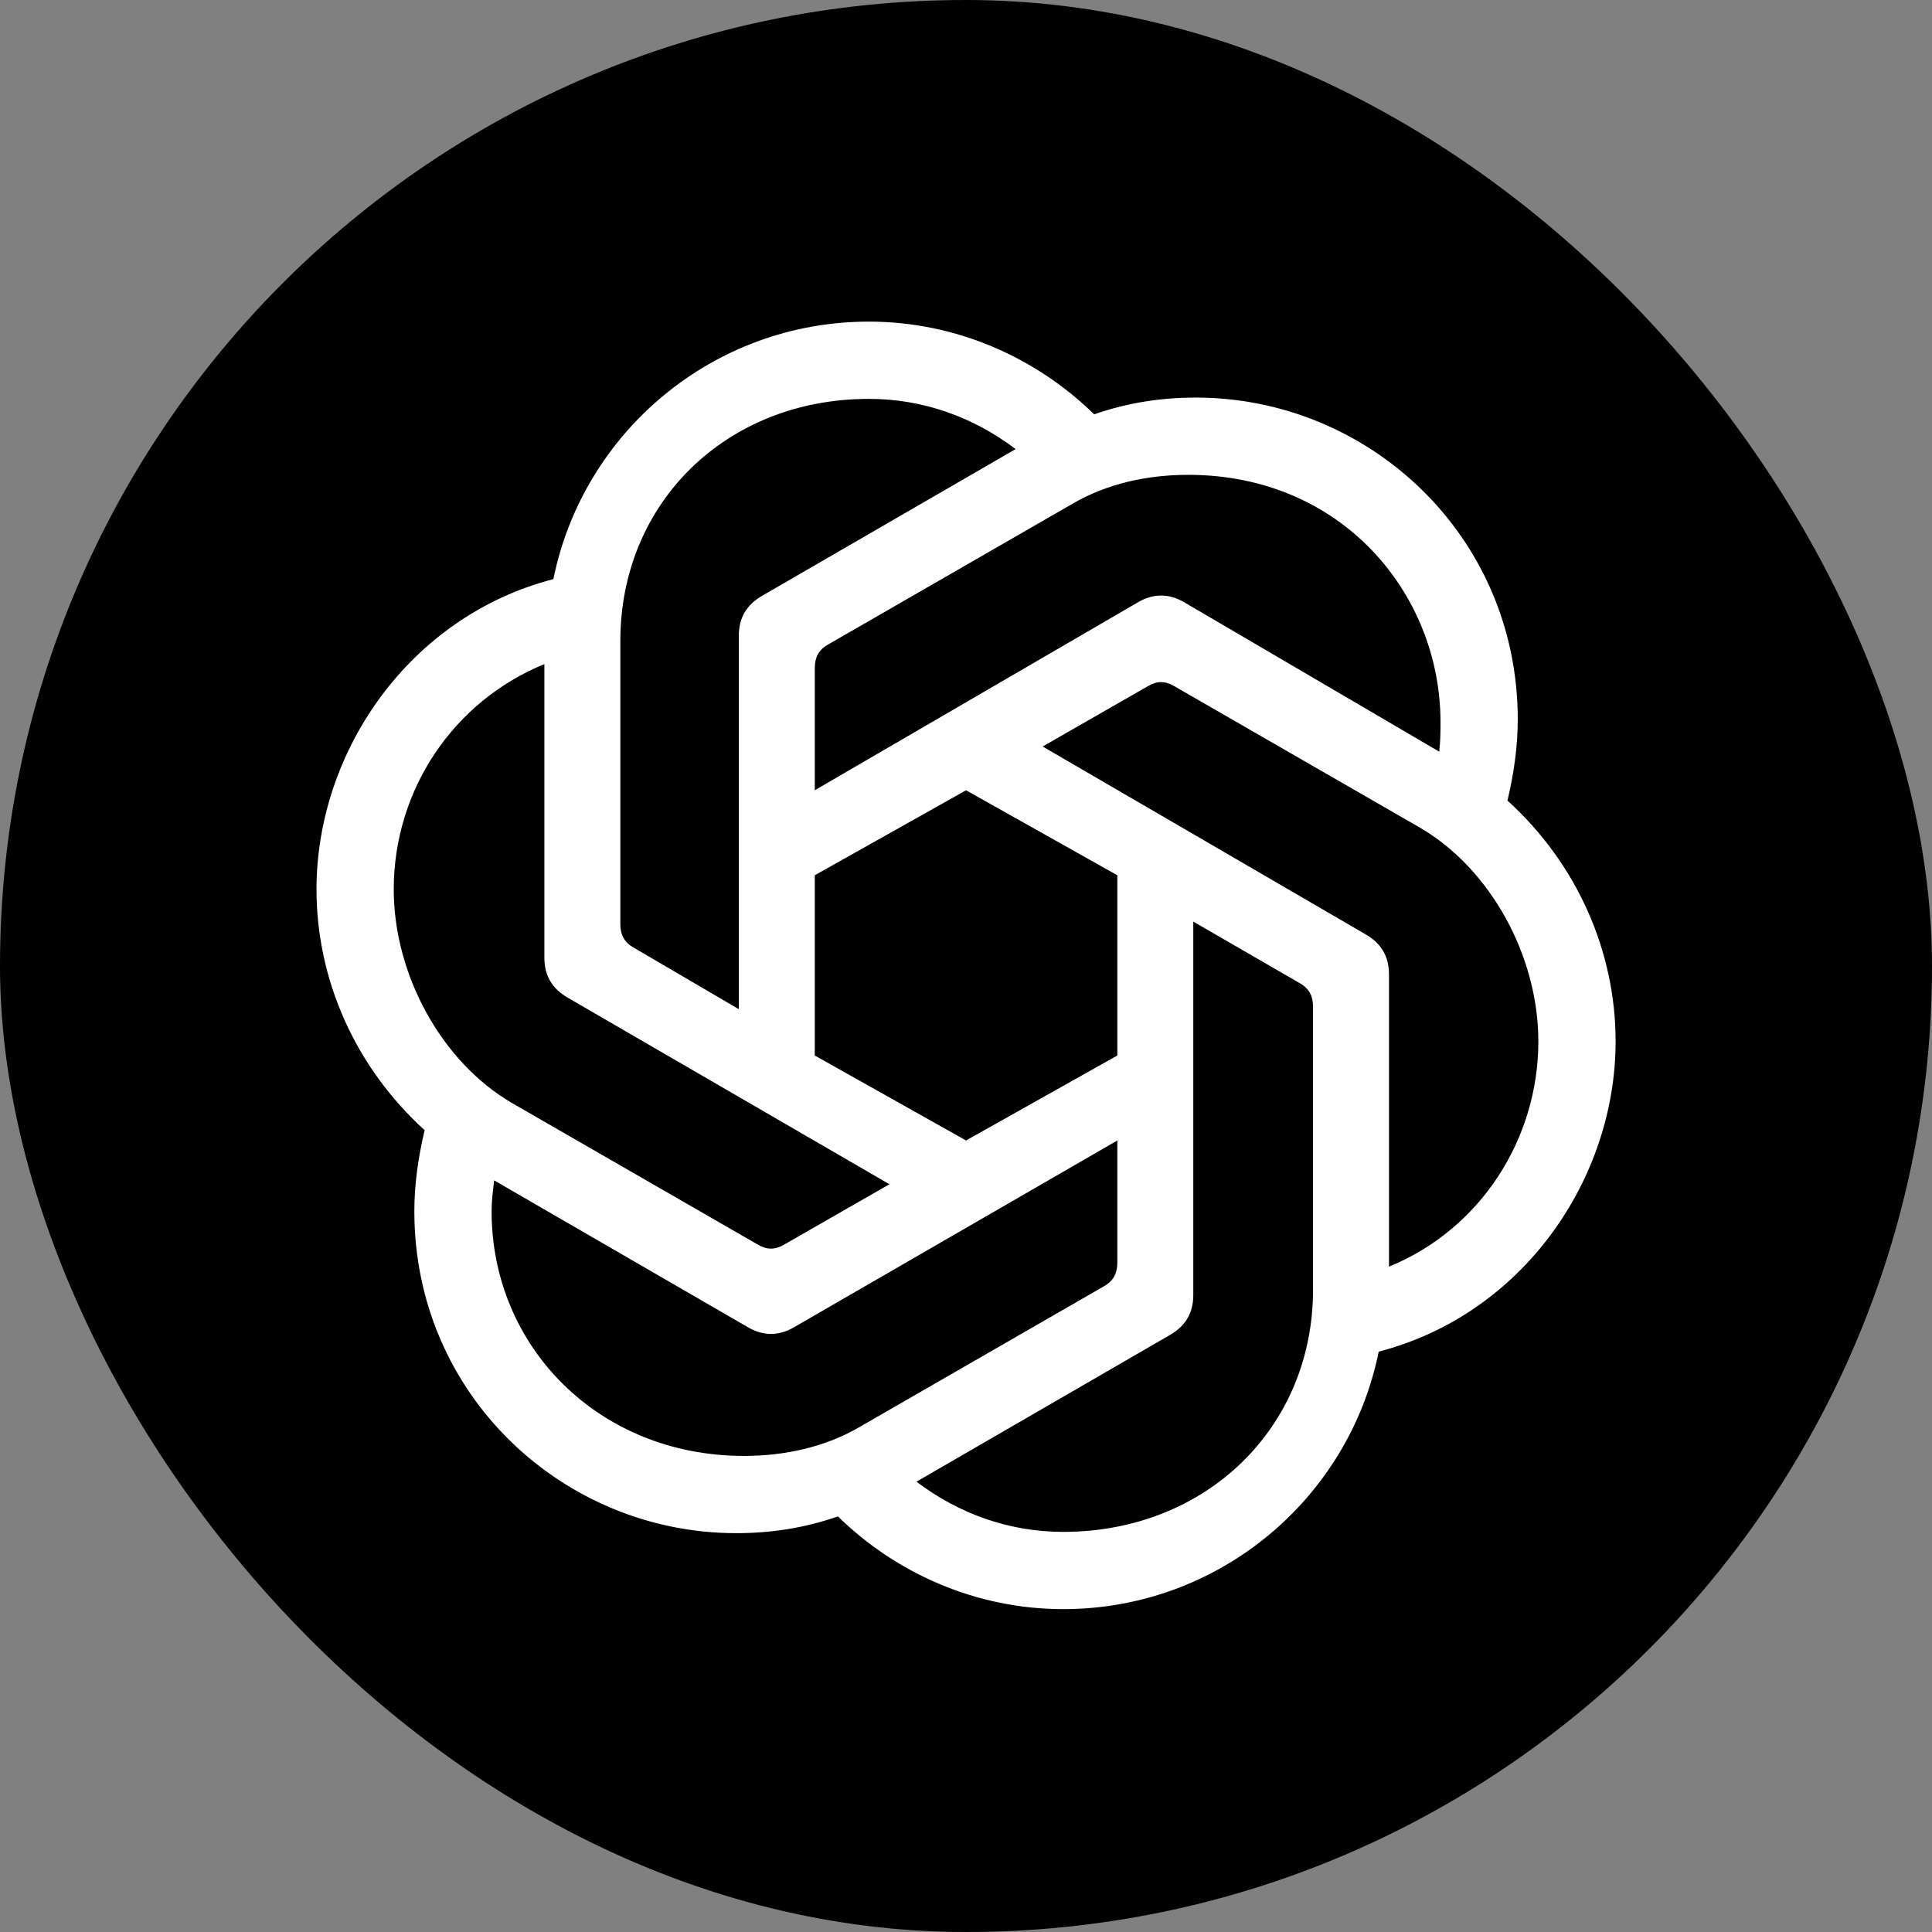 <svg xmlns='http://www.w3.org/2000/svg' width='180' height='180' fill='none'><rect width="100%" height="100%" fill="#808080" stroke="none"/><style> :root { --primary-fill: #000; --secondary-fill: #fff; } @media (prefers-color-scheme: dark) { :root { --primary-fill: #fff; --secondary-fill: #000; } } </style><g clip-path='url(#a)'><rect width='180' height='180' fill='#000' rx='90' /><g clip-path='url(#b)'><path fill='#fff' d='M75.91 73.628V62.232c0-.96.36-1.68 1.199-2.16l22.912-13.194c3.119-1.8 6.838-2.639 10.676-2.639 14.394 0 23.511 11.157 23.511 23.032 0 .839 0 1.799-.12 2.758l-23.752-13.914c-1.439-.84-2.879-.84-4.318 0L75.91 73.627Zm53.499 44.383v-27.23c0-1.68-.72-2.88-2.159-3.719L97.142 69.55l9.836-5.638c.839-.48 1.559-.48 2.399 0l22.912 13.195c6.598 3.839 11.035 11.995 11.035 19.912 0 9.116-5.397 17.513-13.915 20.992v.001Zm-60.577-23.99-9.836-5.758c-.84-.48-1.2-1.2-1.2-2.16v-26.39c0-12.834 9.837-22.55 23.152-22.55 5.039 0 9.716 1.679 13.676 4.678L70.993 55.516c-1.44.84-2.16 2.039-2.16 3.719v34.787-.002Zm21.173 12.234L75.91 98.339V81.546l14.095-7.917 14.094 7.917v16.793l-14.094 7.916Zm9.056 36.467c-5.038 0-9.716-1.68-13.675-4.678l23.631-13.676c1.439-.839 2.159-2.038 2.159-3.718V85.863l9.956 5.757c.84.48 1.2 1.2 1.2 2.16v26.389c0 12.835-9.957 22.552-23.27 22.552v.001Zm-28.43-26.75L47.72 102.778c-6.599-3.84-11.036-11.996-11.036-19.913 0-9.236 5.518-17.513 14.034-20.992v27.35c0 1.68.72 2.879 2.16 3.718l29.989 17.393-9.837 5.638c-.84.48-1.56.48-2.399 0Zm-1.318 19.673c-13.555 0-23.512-10.196-23.512-22.792 0-.959.12-1.919.24-2.879l23.63 13.675c1.44.84 2.88.84 4.32 0l30.108-17.392v11.395c0 .96-.361 1.68-1.2 2.16l-22.912 13.194c-3.119 1.8-6.837 2.639-10.675 2.639Zm29.748 14.274c14.515 0 26.63-10.316 29.39-23.991 13.434-3.479 22.071-16.074 22.071-28.91 0-8.396-3.598-16.553-10.076-22.43.6-2.52.96-5.039.96-7.557 0-17.153-13.915-29.99-29.989-29.99-3.239 0-6.358.48-9.477 1.56-5.398-5.278-12.835-8.637-20.992-8.637-14.515 0-26.63 10.316-29.39 23.991-13.434 3.48-22.07 16.074-22.07 28.91 0 8.396 3.598 16.553 10.075 22.431-.6 2.519-.96 5.038-.96 7.556 0 17.154 13.915 29.989 29.99 29.989 3.238 0 6.357-.479 9.476-1.559 5.397 5.278 12.835 8.637 20.992 8.637Z' /></g></g><defs><clipPath id='a'><path d='M0 0h180v180H0z' /></clipPath><clipPath id='b'><path d='M29.487 29.964h121.035v119.954H29.487z' /></clipPath></defs></svg>